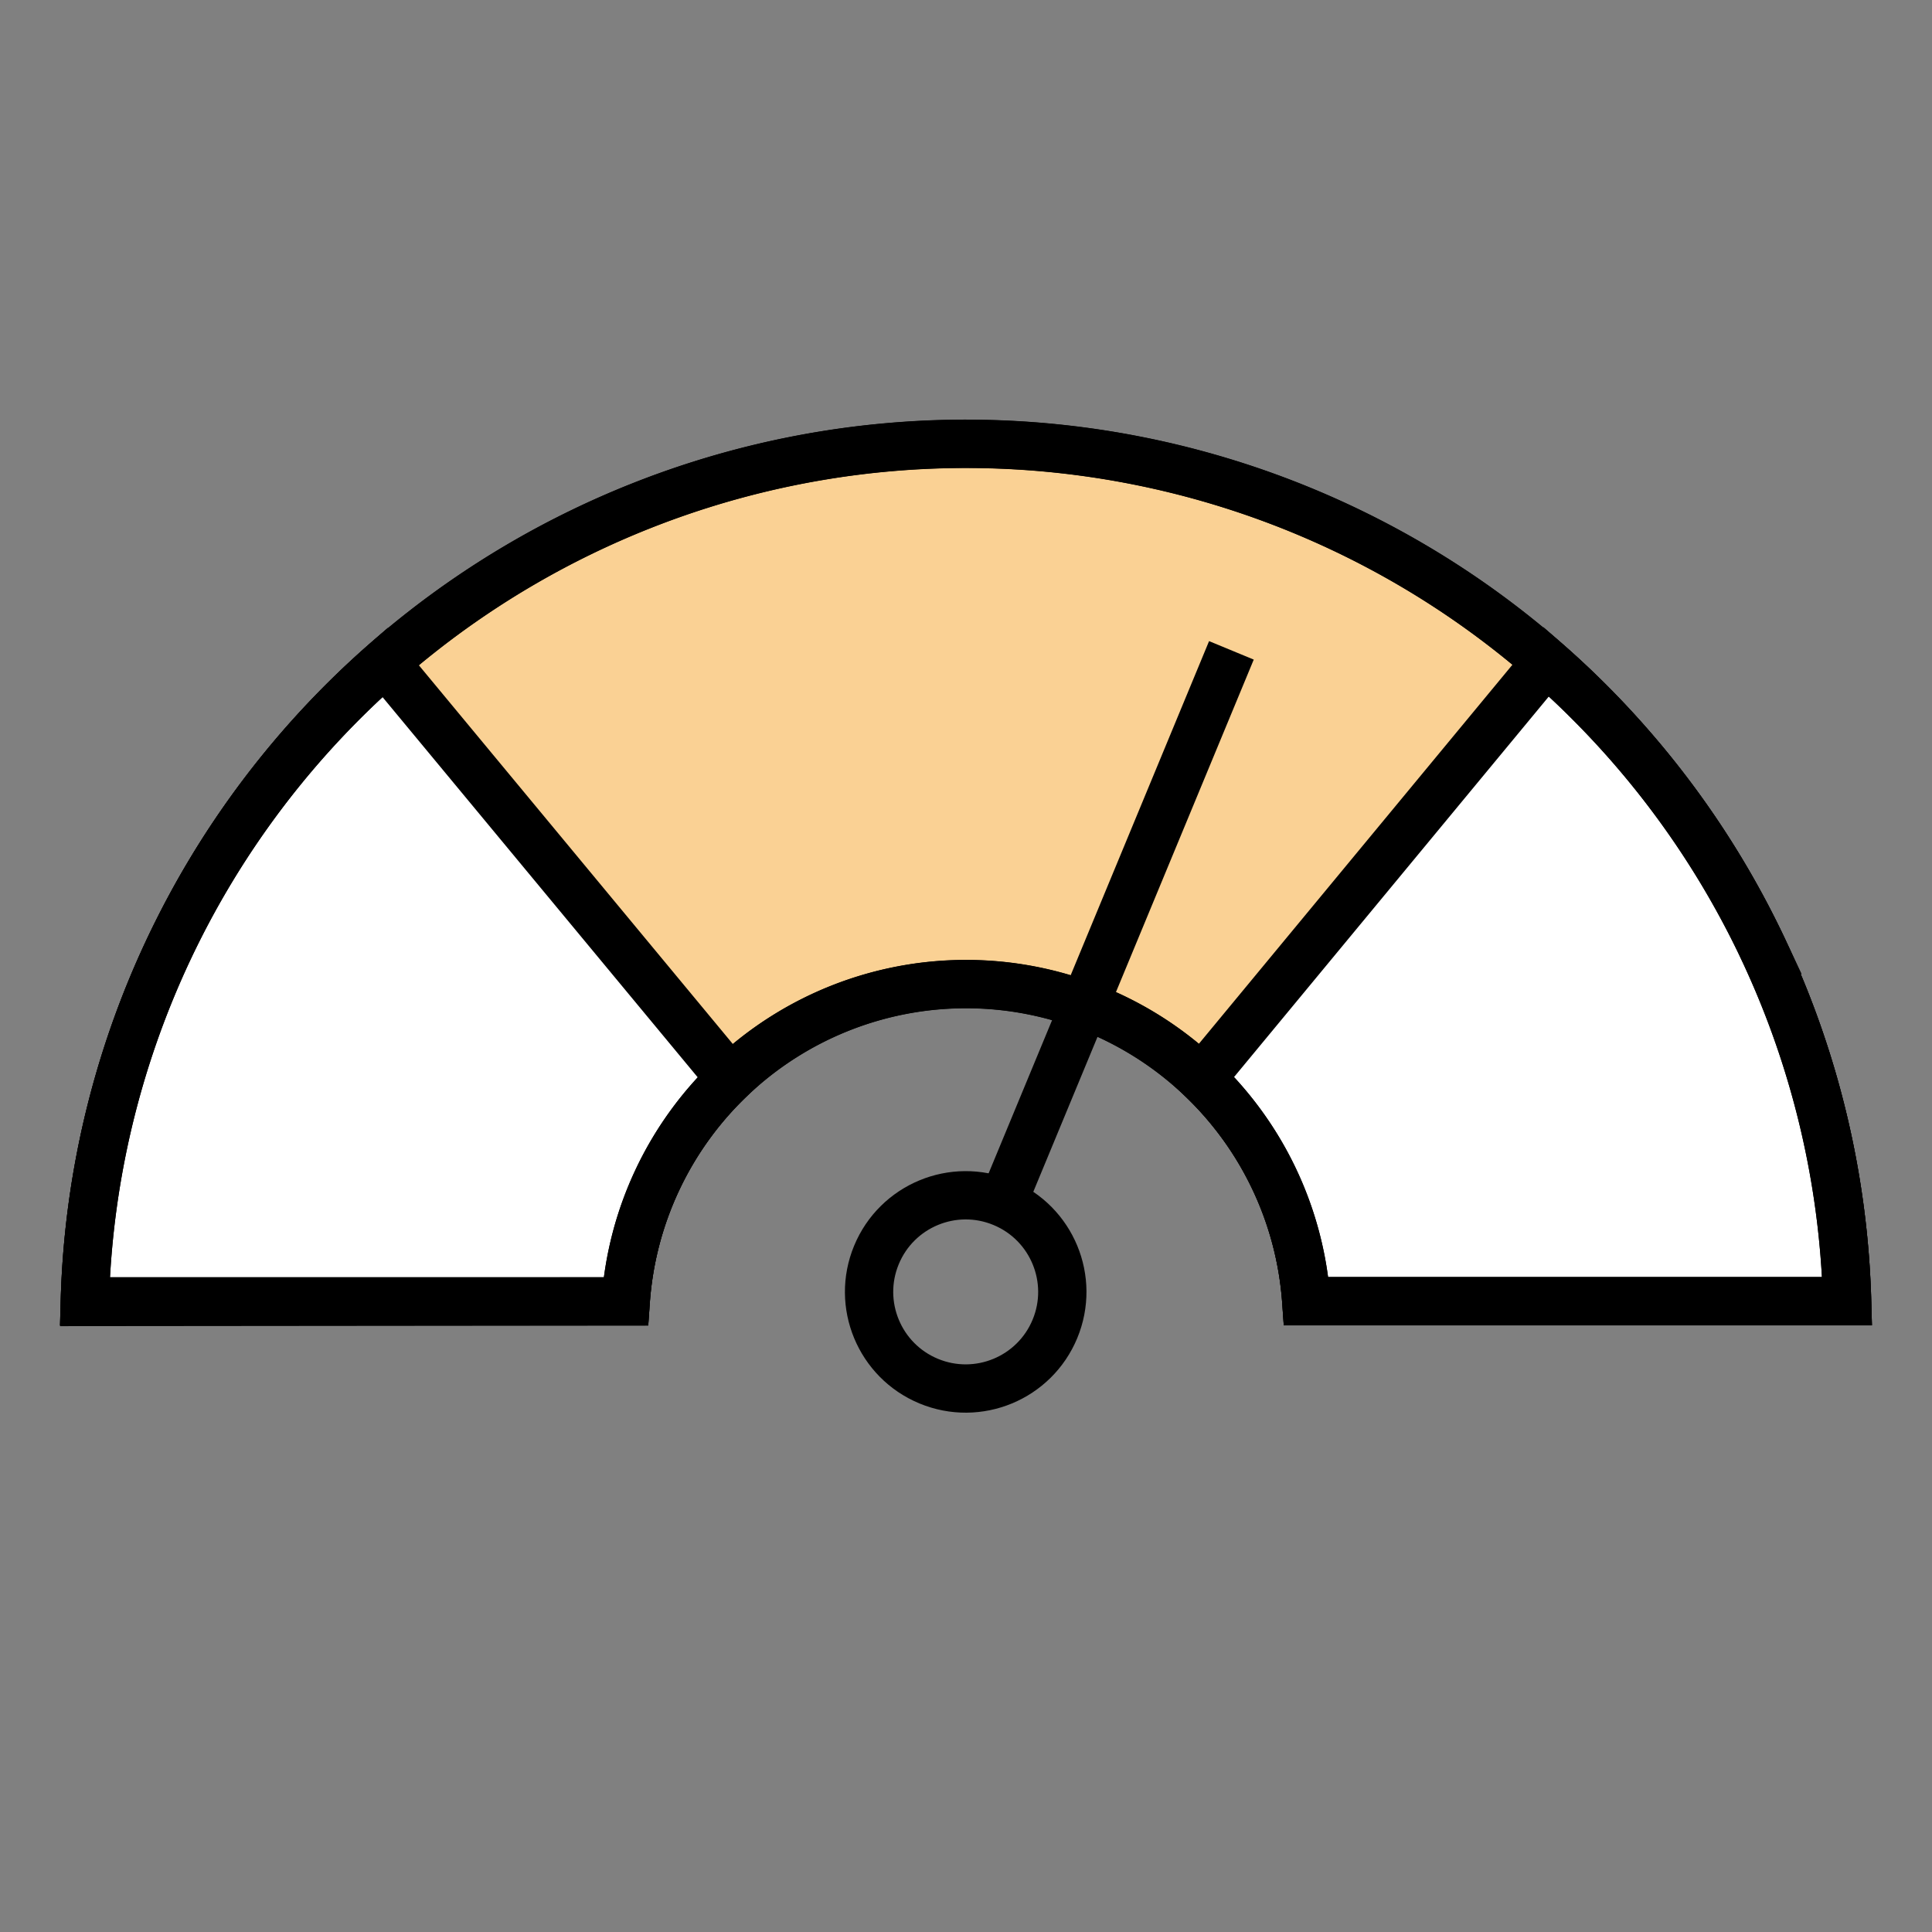 <svg width="32" height="32" fill="none" xmlns="http://www.w3.org/2000/svg">
    <rect width="100%" height="100%" fill="#808080" stroke="none"/>
    <path d="M26.324 11.627a14.6 14.6 0 014.27 9.924h-8.958a5.65 5.65 0 00-11.272 0H1.405a14.6 14.6 0 0124.919-9.924z" fill="#FAD194" stroke="#000" stroke-width=".8"/>
    <path d="M29.21 15.734a14.6 14.6 0 011.384 5.816h-8.958a5.649 5.649 0 00-1.735-3.687l5.71-6.903a14.6 14.6 0 013.6 4.774z" fill="#fff" stroke="#000" stroke-width=".8"/>
    <path d="M2.783 15.747a14.6 14.6 0 013.595-4.777l5.717 6.897a5.648 5.648 0 00-1.731 3.69l-8.959.008a14.6 14.6 0 011.378-5.818z" fill="#fff" stroke="#000" stroke-width=".8"/>
    <circle cx="15.995" cy="21.398" r="1.6" transform="rotate(22.5 15.995 21.398)" stroke="#000" stroke-width=".8"/>
    <path fill="#000" d="M17.64 16.38l.74.307-1.289 3.11-.74-.306z"/>
    <path fill="#000" d="M20.026 10.619l.74.306-2.474 5.97-.739-.306z"/>
    <path d="M26.324 11.63a14.6 14.6 0 014.27 9.923h-8.958a5.65 5.65 0 00-11.272 0H1.405a14.6 14.6 0 0124.919-9.924z" stroke="#000" stroke-width=".8"/>
</svg>
